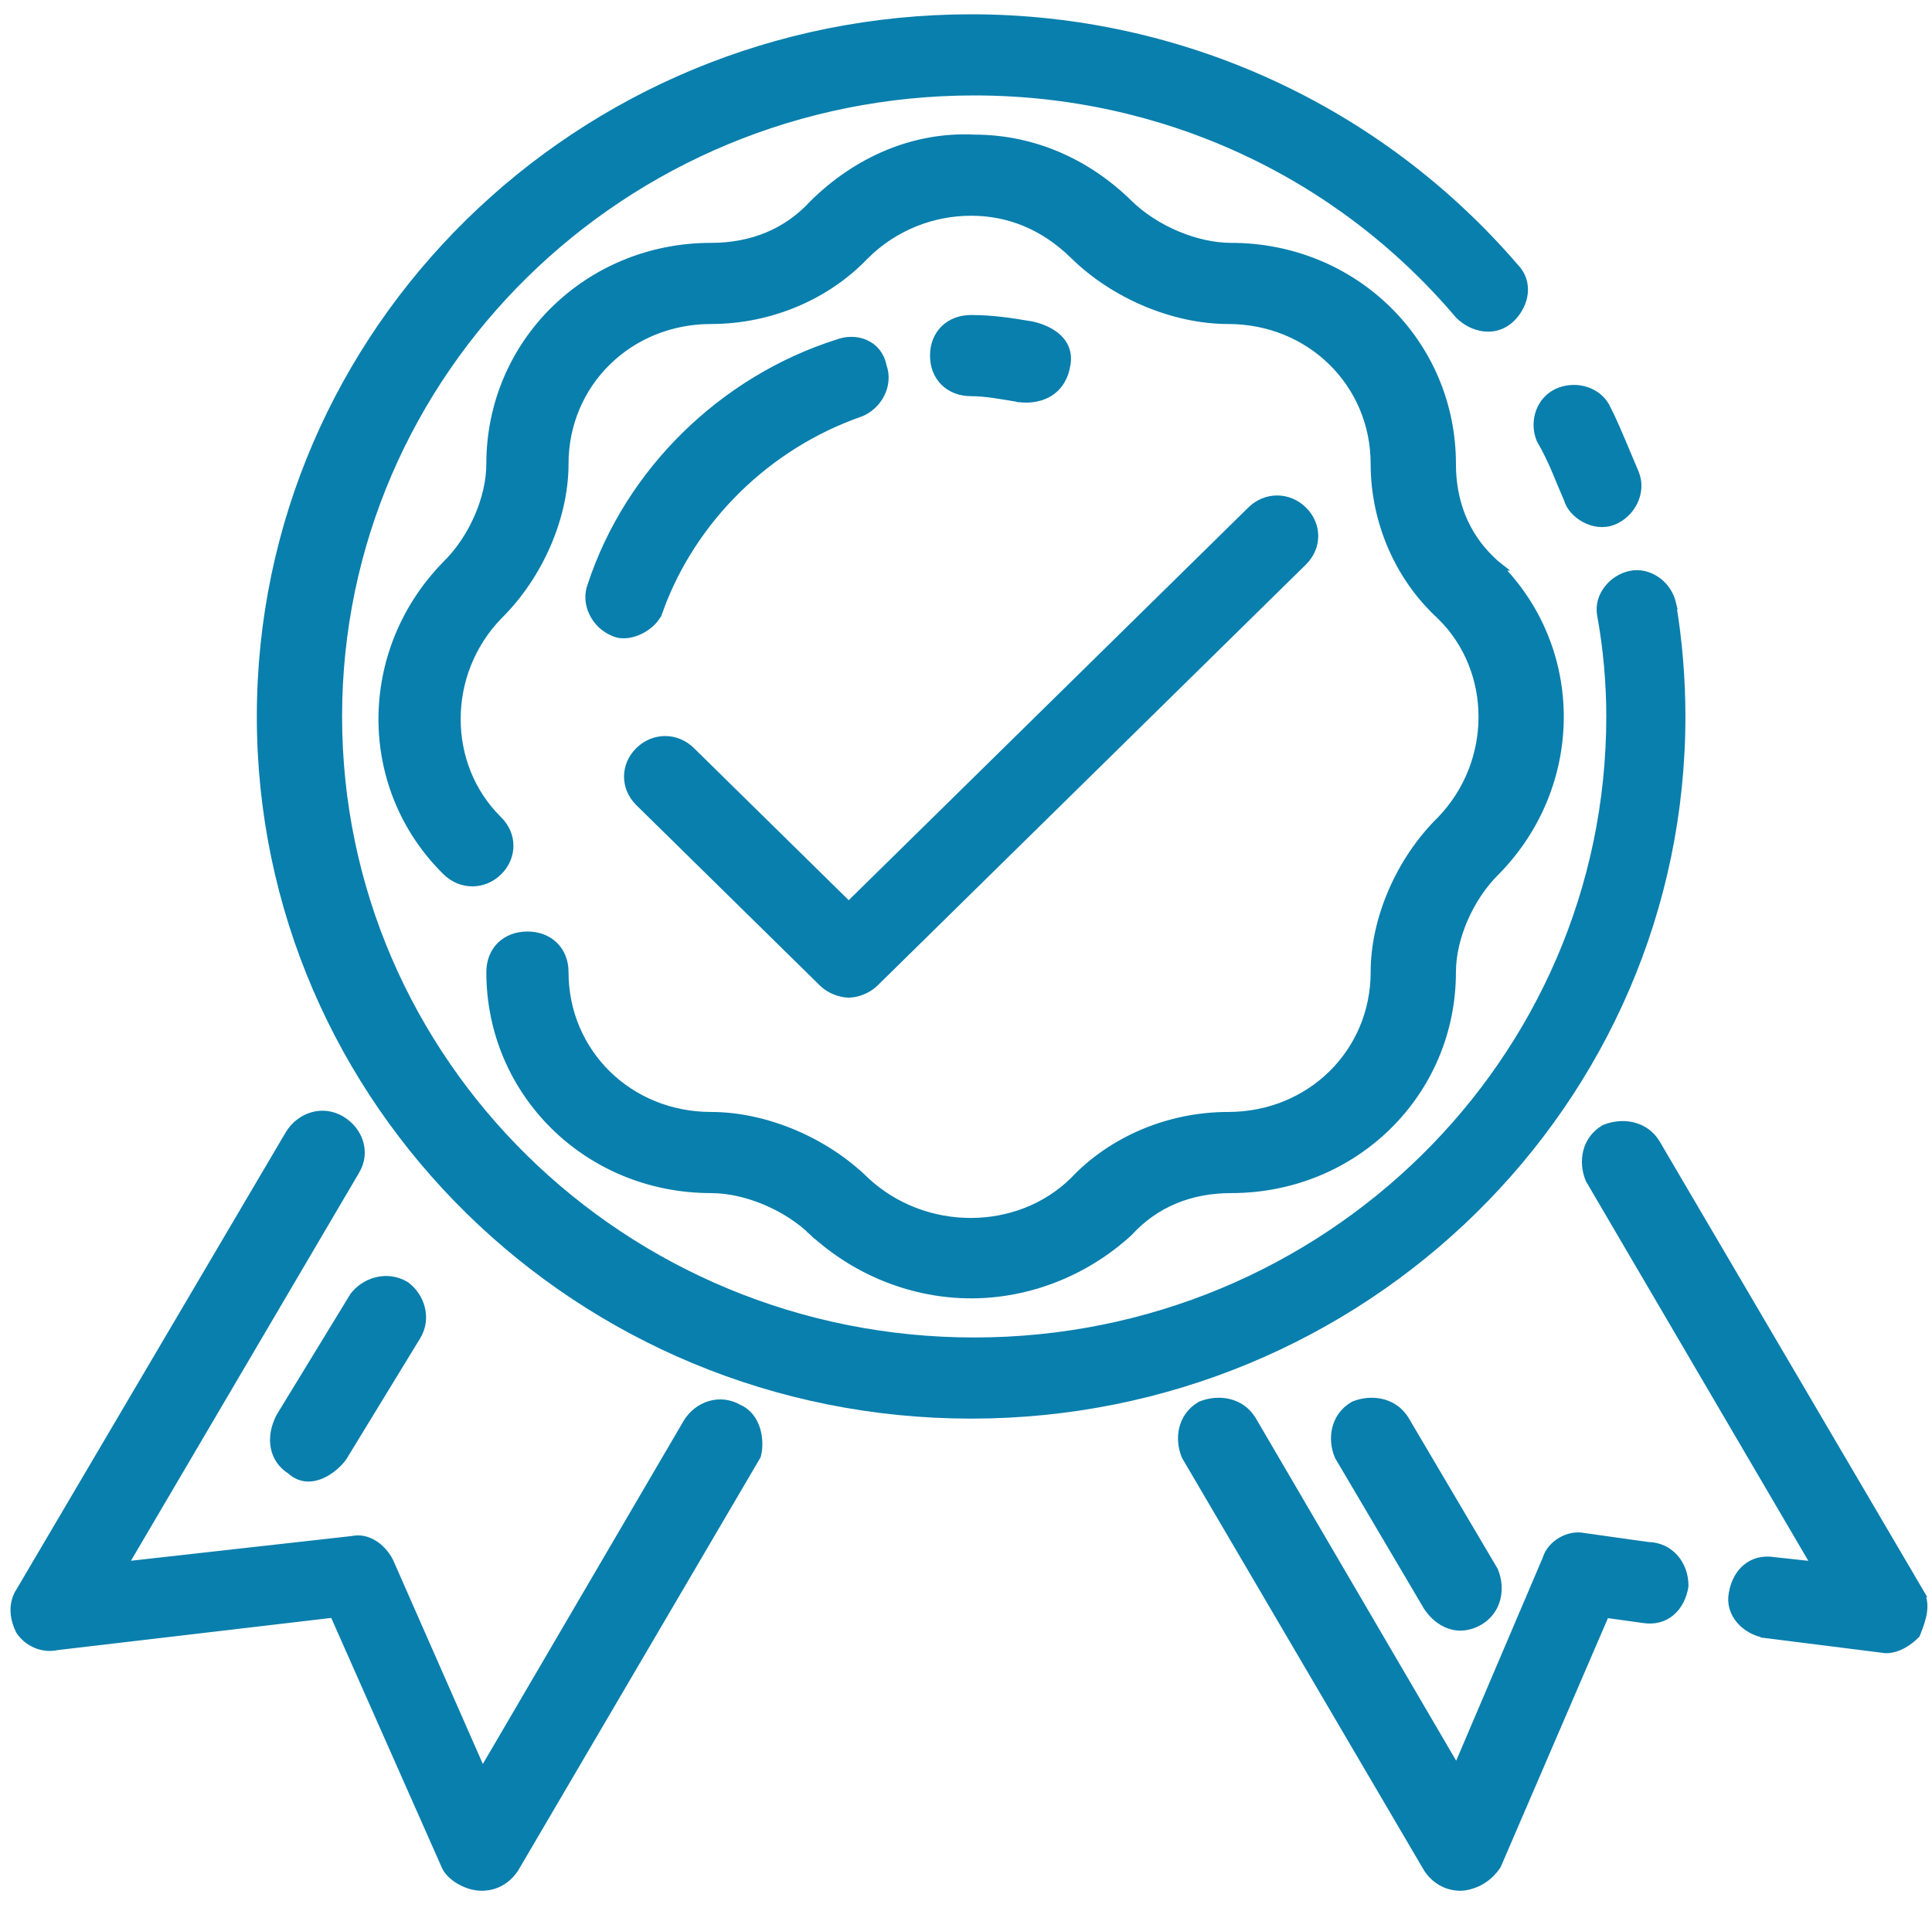 <svg width="92" height="91" viewBox="0 0 92 91" fill="none" xmlns="http://www.w3.org/2000/svg">
<path d="M38.783 9.739C40.862 7.696 43.545 6.518 46.389 6.661C49.23 6.661 51.769 7.836 53.705 9.739C54.972 10.984 56.95 11.816 58.629 11.816C64.446 11.816 69.08 16.363 69.08 22.09C69.08 23.908 69.696 25.47 70.926 26.678L71.181 26.916L71.191 26.924H71.19C75.226 30.891 75.222 37.35 71.194 41.456L71.19 41.459C69.923 42.705 69.08 44.647 69.08 46.294C69.079 52.021 64.446 56.568 58.629 56.568C56.653 56.568 54.974 57.26 53.714 58.635L53.706 58.643L53.698 58.651C51.612 60.554 48.929 61.581 46.244 61.581C43.558 61.581 40.875 60.554 38.79 58.651L38.783 58.645L38.959 58.466L38.783 58.644C37.515 57.399 35.537 56.568 33.858 56.568C28.041 56.568 23.409 52.021 23.409 46.294C23.409 45.806 23.575 45.38 23.884 45.077C24.193 44.774 24.623 44.611 25.116 44.611C25.608 44.611 26.039 44.774 26.347 45.077C26.656 45.38 26.823 45.806 26.823 46.294C26.823 50.161 29.912 53.203 33.858 53.204C36.404 53.204 39.234 54.377 41.173 56.283C43.994 58.912 48.501 58.904 51.169 56.283C52.966 54.373 55.652 53.204 58.484 53.204C62.43 53.204 65.519 50.161 65.519 46.294C65.519 43.787 66.715 41.003 68.654 39.097C71.327 36.327 71.319 31.905 68.654 29.286V29.285C66.712 27.518 65.519 24.877 65.519 22.09C65.519 18.223 62.43 15.18 58.484 15.18C55.938 15.18 53.107 14.007 51.169 12.101C49.756 10.713 48.07 10.024 46.244 10.024C44.413 10.024 42.582 10.717 41.173 12.101L41.172 12.1C39.375 14.009 36.69 15.18 33.858 15.18C29.912 15.18 26.823 18.223 26.823 22.09C26.823 24.594 25.628 27.375 23.692 29.281C21.015 32.051 21.022 36.477 23.688 39.097C24.37 39.768 24.37 40.789 23.688 41.459C23.008 42.128 21.977 42.128 21.297 41.459C17.262 37.493 17.267 31.033 21.294 26.927L21.297 26.924C22.565 25.679 23.409 23.737 23.409 22.09C23.409 16.363 28.041 11.816 33.858 11.816C35.835 11.816 37.514 11.124 38.774 9.749L38.783 9.739Z" fill="#097FAD" stroke="#097FAD" stroke-width="0.5"/>
<path d="M46.244 0.931C56.225 0.931 65.62 5.259 72.079 12.761C72.776 13.464 72.561 14.477 71.919 15.108C71.208 15.807 70.175 15.599 69.529 14.964L69.52 14.957L69.513 14.948C63.733 8.131 55.352 4.296 46.39 4.295C29.622 4.295 16.04 17.649 16.04 34.12C16.04 50.59 29.621 63.944 46.39 63.944C63.159 63.944 76.74 50.59 76.74 34.12C76.74 32.559 76.595 30.856 76.306 29.296V29.295C76.131 28.417 76.837 27.594 77.669 27.43C78.499 27.267 79.292 27.86 79.527 28.618L79.566 28.771L79.568 28.779H79.567C79.861 30.512 80.008 32.388 80.008 34.12C80.008 52.45 64.883 67.308 46.244 67.308C27.604 67.308 12.48 52.45 12.48 34.12C12.48 15.79 27.604 0.931 46.244 0.931Z" fill="#097FAD" stroke="#097FAD" stroke-width="0.5"/>
<path d="M13.828 54.04C14.326 53.224 15.345 52.873 16.208 53.381C17.035 53.869 17.4 54.877 16.878 55.732L5.767 74.631L16.778 73.398C17.467 73.245 18.094 73.712 18.427 74.277L18.49 74.392L18.496 74.405L22.961 84.554L32.769 67.791L32.77 67.788C33.267 66.974 34.282 66.623 35.144 67.126C35.584 67.311 35.835 67.701 35.955 68.095C36.078 68.496 36.079 68.937 35.995 69.268L35.986 69.302L35.968 69.334L24.457 88.954L24.453 88.96L24.448 88.967C24.117 89.455 23.608 89.793 22.93 89.793C22.583 89.792 22.212 89.668 21.91 89.49C21.622 89.32 21.351 89.073 21.244 88.784V88.785L15.927 76.78L2.707 78.334C2.02 78.489 1.35 78.151 1.012 77.653L1.003 77.64L0.996 77.626C0.678 77.001 0.657 76.333 1.003 75.811L13.826 54.042L13.828 54.04ZM57.227 66.969C58.033 66.652 59.053 66.795 59.571 67.644L59.574 67.648L69.377 84.405L73.699 74.264C73.801 73.915 74.063 73.628 74.367 73.449C74.675 73.267 75.059 73.175 75.42 73.255H75.421L78.48 73.684C79.499 73.702 80.153 74.549 80.153 75.508V75.529L80.15 75.549C80.07 76.022 79.865 76.439 79.537 76.718C79.205 77.001 78.767 77.124 78.266 77.043L76.414 76.785L71.245 88.783L71.235 88.804L71.222 88.824C70.896 89.304 70.485 89.548 70.154 89.669C69.99 89.73 69.845 89.761 69.74 89.777C69.688 89.785 69.644 89.788 69.613 89.79C69.598 89.792 69.585 89.792 69.576 89.793H69.559H69.558C68.88 89.792 68.371 89.454 68.04 88.967L68.035 88.96L68.031 88.954L56.52 69.334L56.511 69.318L56.504 69.301C56.179 68.503 56.328 67.495 57.191 66.986L57.208 66.976L57.227 66.969ZM76.461 53.794C77.217 53.496 78.161 53.604 78.703 54.318L78.806 54.469L78.808 54.472L91.339 75.811H91.338C91.52 76.088 91.558 76.4 91.518 76.721C91.477 77.041 91.356 77.389 91.209 77.751L91.19 77.798L91.153 77.835C90.845 78.137 90.348 78.479 89.812 78.479H89.797L89.781 78.477L84.098 77.761L84.089 77.76V77.759C83.121 77.601 82.395 76.787 82.571 75.896L82.607 75.721C82.705 75.321 82.897 74.972 83.184 74.727C83.514 74.445 83.949 74.322 84.447 74.4L86.577 74.632L75.754 56.158L75.745 56.142L75.738 56.126C75.413 55.327 75.562 54.32 76.425 53.811L76.442 53.801L76.461 53.794ZM59.62 24.346C60.3 23.678 61.331 23.678 62.011 24.346C62.693 25.017 62.693 26.037 62.011 26.707L41.61 46.757C41.269 47.093 40.767 47.259 40.415 47.259C40.063 47.259 39.561 47.093 39.22 46.757L30.477 38.165C29.795 37.494 29.795 36.474 30.477 35.803C31.158 35.135 32.188 35.135 32.868 35.803L40.415 43.22L59.62 24.346ZM74.275 18.706C75.099 18.383 76.123 18.69 76.483 19.543L76.649 19.88C76.815 20.231 76.981 20.616 77.147 21.008L77.802 22.563L77.804 22.569C78.155 23.433 77.627 24.428 76.789 24.757C76.338 24.935 75.859 24.84 75.485 24.636C75.125 24.439 74.817 24.114 74.715 23.75C74.272 22.734 73.992 21.908 73.422 20.927L73.413 20.912L73.406 20.895C73.071 20.071 73.397 19.052 74.275 18.706Z" fill="#097FAD" stroke="#097FAD" stroke-width="0.5"/>
<path d="M64.512 66.969C65.268 66.672 66.211 66.78 66.753 67.494L66.857 67.644L66.859 67.648L71.085 74.808L71.093 74.824L71.101 74.841C71.426 75.639 71.276 76.647 70.414 77.156L70.409 77.159C69.826 77.486 69.304 77.45 68.887 77.256C68.485 77.069 68.199 76.743 68.04 76.507L68.035 76.501L68.031 76.495L63.805 69.334L63.796 69.318L63.789 69.301C63.464 68.503 63.613 67.496 64.476 66.987L64.494 66.976L64.512 66.969ZM16.902 61.752C17.371 61.136 18.288 60.797 19.106 61.173L19.268 61.258L19.279 61.264L19.29 61.272C19.956 61.763 20.309 62.761 19.791 63.609L16.294 69.337L16.288 69.347C16.119 69.595 15.758 69.949 15.331 70.149C15.114 70.25 14.867 70.319 14.61 70.302C14.355 70.285 14.107 70.184 13.887 69.977C13.478 69.726 13.225 69.351 13.14 68.915C13.055 68.473 13.143 67.986 13.381 67.518L13.385 67.509L13.39 67.501L16.887 61.773L16.894 61.761L16.902 61.752ZM39.902 16.41C40.318 16.251 40.781 16.249 41.17 16.419C41.567 16.593 41.876 16.94 41.968 17.445C42.295 18.302 41.772 19.276 40.944 19.602L40.934 19.605C36.487 21.156 32.901 24.682 31.325 29.049L31.323 29.048C31.216 29.424 30.861 29.748 30.494 29.938C30.125 30.129 29.642 30.238 29.25 30.055V30.056C29.246 30.055 29.242 30.053 29.239 30.051C29.236 30.05 29.233 30.05 29.231 30.048V30.047C28.409 29.712 27.892 28.737 28.229 27.883C30.003 22.507 34.435 18.152 39.902 16.41ZM46.244 15.252C47.286 15.252 48.179 15.399 49.052 15.543H49.055C49.056 15.543 49.058 15.543 49.06 15.543C49.064 15.544 49.071 15.545 49.079 15.546C49.093 15.549 49.114 15.553 49.14 15.559C49.192 15.57 49.265 15.588 49.351 15.614C49.522 15.664 49.752 15.748 49.975 15.877C50.197 16.006 50.427 16.189 50.58 16.447C50.734 16.709 50.797 17.03 50.714 17.409L50.715 17.41C50.634 17.847 50.459 18.172 50.229 18.406C50.001 18.638 49.732 18.768 49.482 18.839C49.233 18.911 48.998 18.926 48.827 18.923C48.74 18.922 48.669 18.916 48.618 18.911C48.592 18.908 48.572 18.906 48.557 18.904L48.534 18.9H48.533L48.532 18.899C47.646 18.754 46.945 18.617 46.244 18.617C45.751 18.617 45.321 18.454 45.012 18.151C44.703 17.847 44.537 17.422 44.537 16.934C44.537 16.447 44.703 16.022 45.012 15.718C45.321 15.415 45.751 15.252 46.244 15.252Z" fill="#097FAD" stroke="#097FAD" stroke-width="0.5"/>
</svg>

